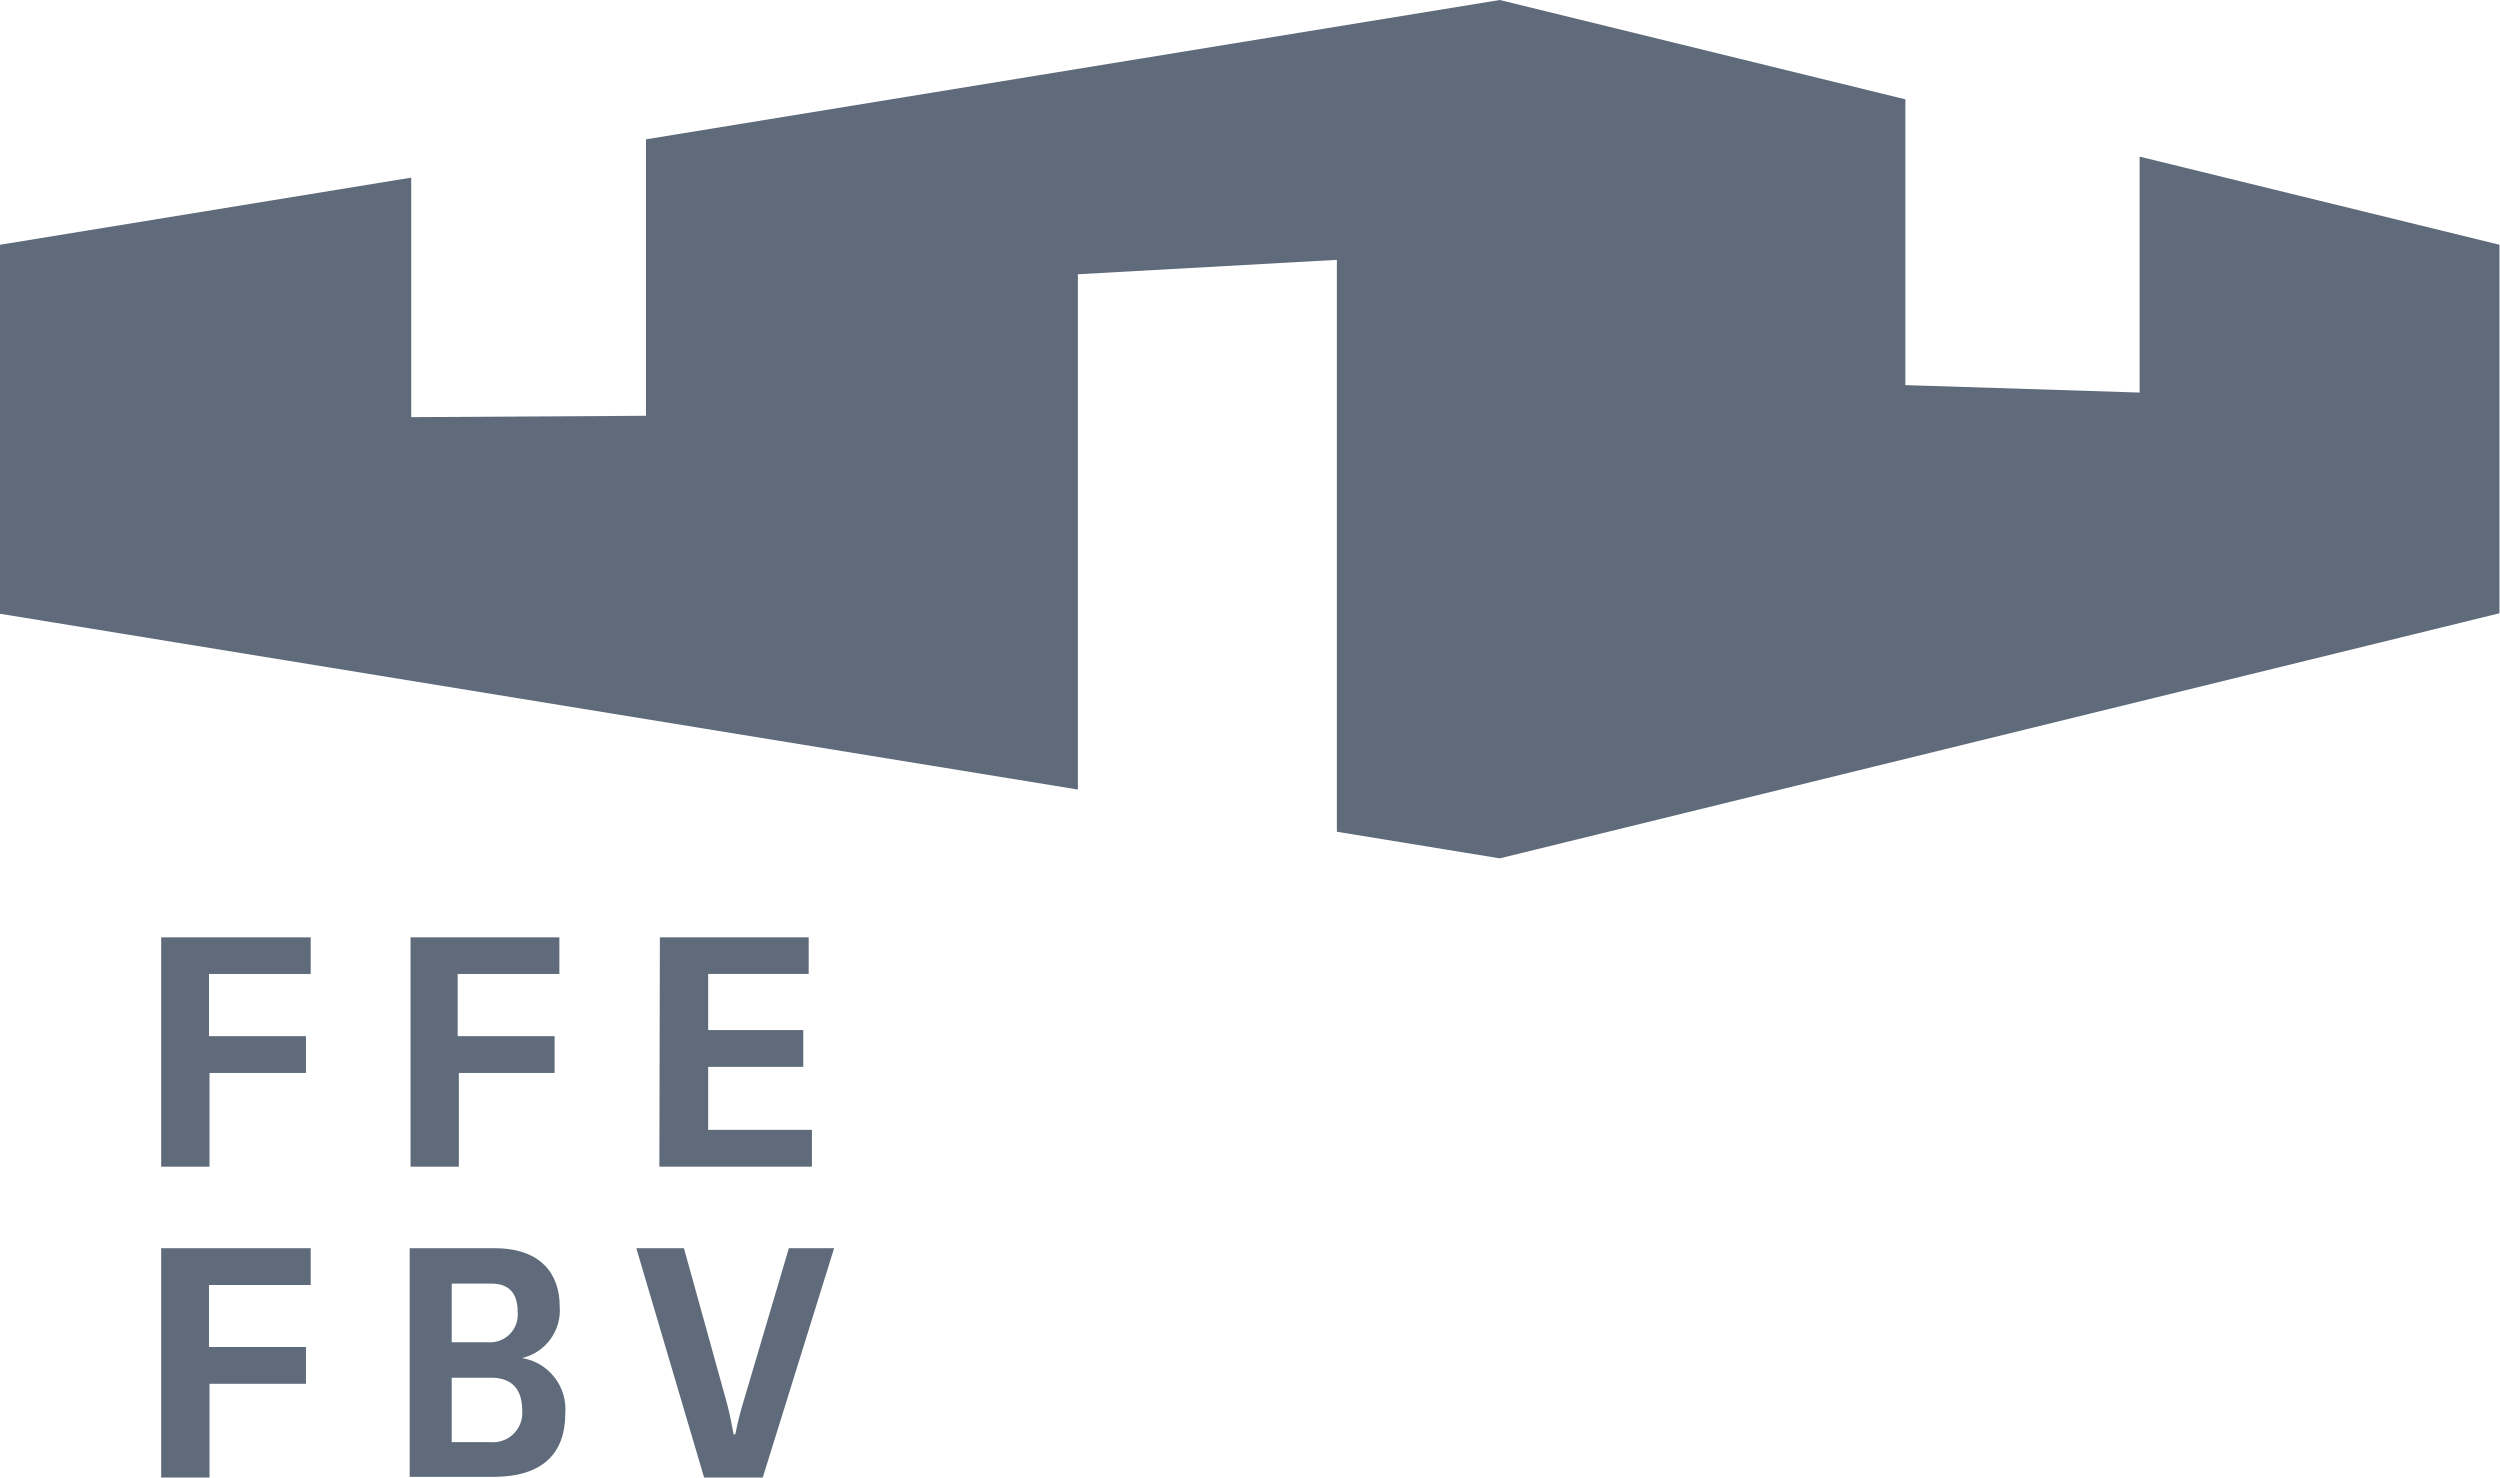 <svg width="423" height="250" viewBox="0 0 423 250" fill="none" xmlns="http://www.w3.org/2000/svg">
<path d="M422.909 41.413L362.023 26.5V66.422L322.387 65.16V16.806L253.757 0L109.298 23.575V70.351L69.577 70.581V30.056L0 41.413V103.849L182.374 133.59V46.404L226.196 43.966V140.731L253.757 145.233L422.909 103.763V41.413Z" fill="#5F6B7A"/>
<path d="M27.273 158.598H52.569V164.793H35.361V175.318H51.766V181.542H35.447V197.402H27.273V158.598Z" fill="#5F6B7A"/>
<path d="M69.463 158.598H94.644V164.793H77.436V175.318H93.841V181.542H77.637V197.402H69.463V158.598Z" fill="#5F6B7A"/>
<path d="M111.65 158.598H136.83V164.793H119.823V174.286H135.912V180.509H119.823V191.178H137.375V197.402H111.563L111.65 158.598Z" fill="#5F6B7A"/>
<path d="M27.273 211.197H52.569V217.42H35.361V227.917H51.766V234.14H35.447V250H27.273V211.197Z" fill="#5F6B7A"/>
<path d="M69.318 211.197H83.658C91.688 211.197 94.7 215.728 94.7 221.005C94.869 222.989 94.319 224.967 93.15 226.578C91.981 228.19 90.271 229.327 88.333 229.781C90.507 230.141 92.466 231.305 93.82 233.042C95.175 234.78 95.827 236.963 95.646 239.159C95.646 245.956 91.775 249.885 83.457 249.885H69.318V211.197ZM82.54 227.114C83.229 227.168 83.922 227.07 84.569 226.827C85.216 226.583 85.801 226.2 86.283 225.704C86.765 225.208 87.132 224.612 87.357 223.959C87.582 223.305 87.661 222.61 87.587 221.923C87.587 218.768 86.039 217.191 83.228 217.191H76.431V227.114H82.54ZM82.912 244.006C83.636 244.08 84.368 243.994 85.055 243.753C85.741 243.513 86.367 243.125 86.887 242.616C87.407 242.106 87.808 241.489 88.063 240.808C88.318 240.126 88.42 239.397 88.362 238.672C88.362 235.804 87.243 233.108 83.113 233.108H76.431V244.006H82.912Z" fill="#5F6B7A"/>
<path d="M115.722 211.197L123.007 237.467C123.552 239.532 123.924 241.654 124.125 242.687H124.412C124.775 240.829 125.235 238.991 125.789 237.18L133.475 211.197H141.132L129.058 250H119.135L107.663 211.197H115.722Z" fill="#5F6B7A"/>
</svg>
